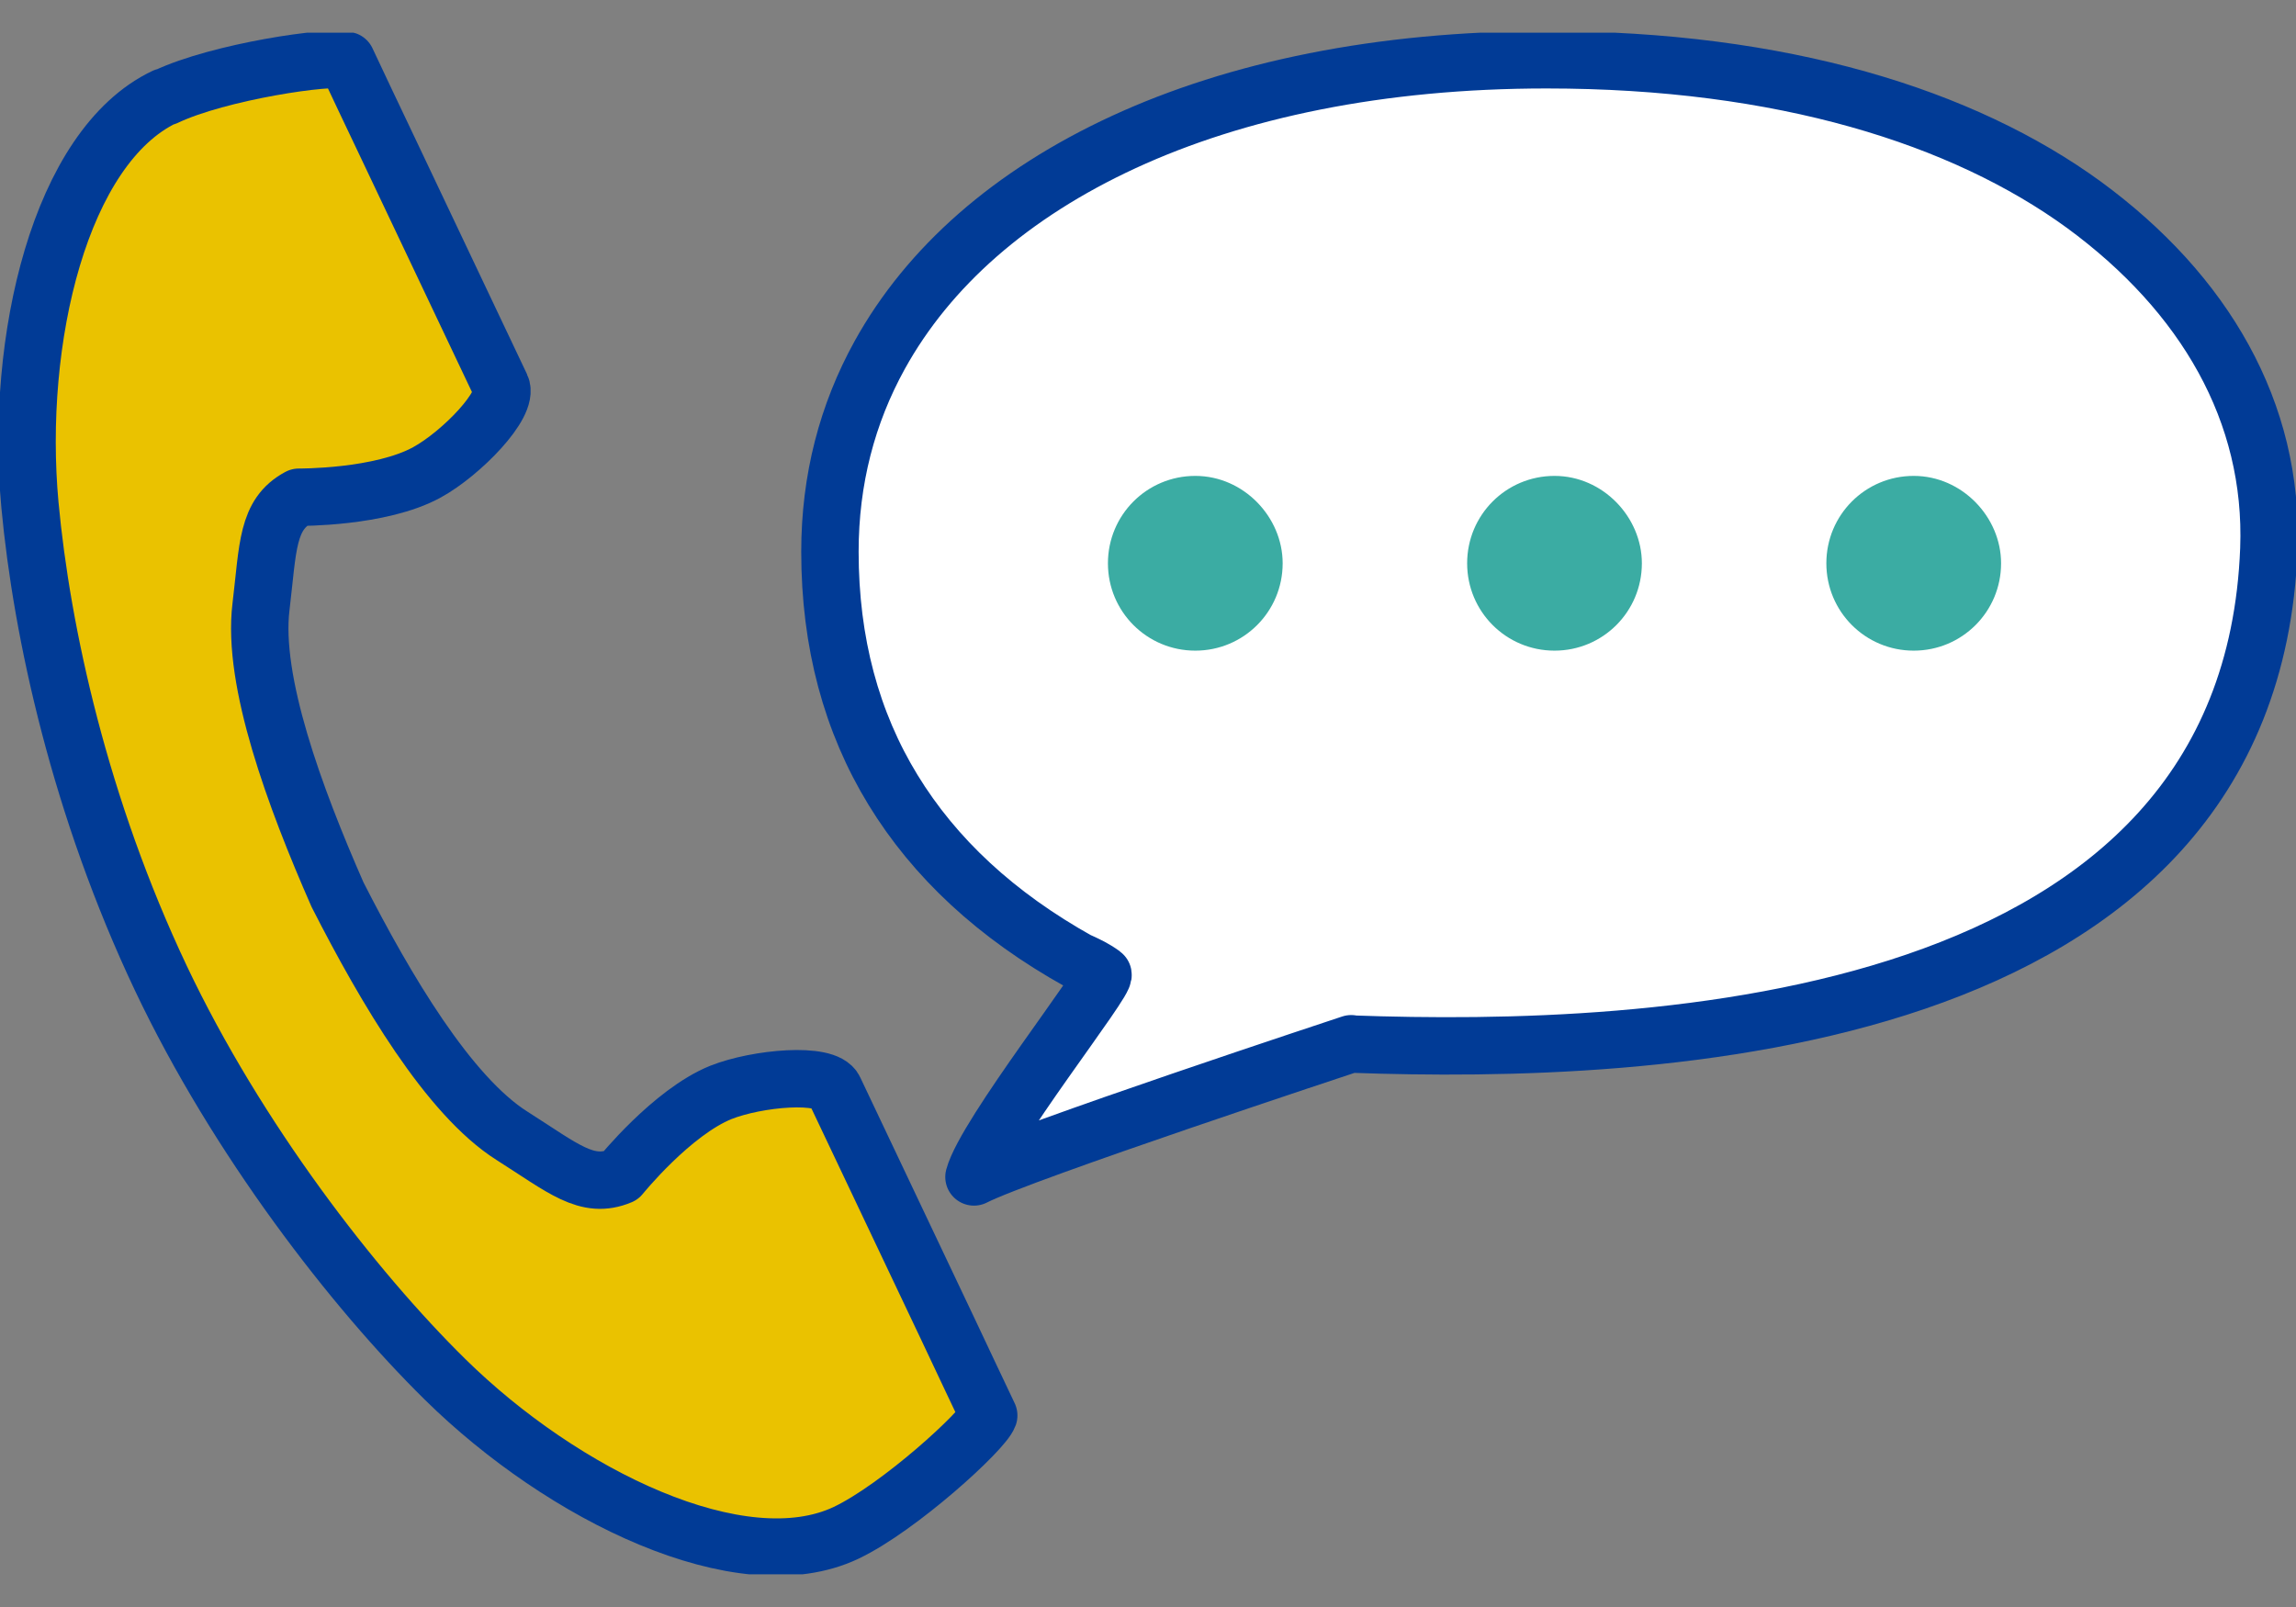 <svg width="60" height="42" viewBox="0 0 60 42" fill="none" xmlns="http://www.w3.org/2000/svg">
<rect x="0" y="0" width="60" height="42" fill="#808080" stroke="none"/>
<g clip-path="url(#clip0_689_14477)">
<path d="M4.301 2.532C1.565 3.834 0.386 8.891 0.782 13.193C1.093 16.542 2.093 21.108 4.206 25.57C6.197 29.768 9.235 33.693 11.631 36.051C14.706 39.08 19.367 41.362 22.112 40.061C23.499 39.4 25.697 37.391 25.838 36.995C25.838 36.995 24.952 35.127 24.763 34.721L21.801 28.476C21.584 28.014 19.791 28.174 18.838 28.551C17.555 29.07 16.216 30.73 16.216 30.73C15.338 31.098 14.716 30.532 13.376 29.683C11.725 28.636 10.084 25.863 8.82 23.381C7.697 20.825 6.584 17.797 6.82 15.863C7.008 14.287 6.97 13.447 7.81 12.995C7.81 12.995 9.942 13.014 11.159 12.344C12.055 11.853 13.31 10.561 13.093 10.098L10.131 3.853C9.933 3.447 9.055 1.58 9.055 1.58C8.659 1.438 5.716 1.872 4.329 2.532H4.301Z" fill="#EAC200" stroke="#013B96" stroke-width="1.5" stroke-linecap="round" stroke-linejoin="round"/>
<path d="M35.31 27.279C35.31 27.279 26.706 30.118 25.452 30.76C25.753 29.637 28.971 25.58 28.82 25.467C28.584 25.297 28.404 25.222 28.31 25.175L28.206 25.128H28.197C26.027 23.92 24.423 22.42 23.338 20.646C22.253 18.873 21.688 16.797 21.688 14.42C21.688 12.533 22.14 10.816 22.989 9.279C24.263 6.977 26.423 5.071 29.367 3.712C32.31 2.354 36.055 1.562 40.414 1.562C46.574 1.562 51.301 3.052 54.461 5.354C57.612 7.665 59.423 10.769 59.291 14.345C58.81 26.967 43.159 27.571 35.32 27.288L35.31 27.279Z" fill="white" stroke="#013B96" stroke-width="1.5" stroke-linecap="round" stroke-linejoin="round"/>
<path d="M33.519 14.722C33.519 15.986 32.5 17.005 31.236 17.005C29.972 17.005 28.953 15.986 28.953 14.722C28.953 13.457 29.972 12.438 31.236 12.438C32.5 12.438 33.519 13.514 33.519 14.722ZM42.906 14.722C42.906 15.986 41.887 17.005 40.623 17.005C39.359 17.005 38.34 15.986 38.34 14.722C38.34 13.457 39.359 12.438 40.623 12.438C41.887 12.438 42.906 13.514 42.906 14.722ZM52.293 14.722C52.293 15.986 51.274 17.005 50.01 17.005C48.746 17.005 47.727 15.986 47.727 14.722C47.727 13.457 48.746 12.438 50.01 12.438C51.274 12.438 52.293 13.514 52.293 14.722Z" fill="#3BACA3"/>
</g>
<defs>
<clipPath id="clip0_689_14477">
<rect width="60" height="40.292" fill="white" transform="translate(0 0.854)"/>
</clipPath>
</defs>
</svg>
